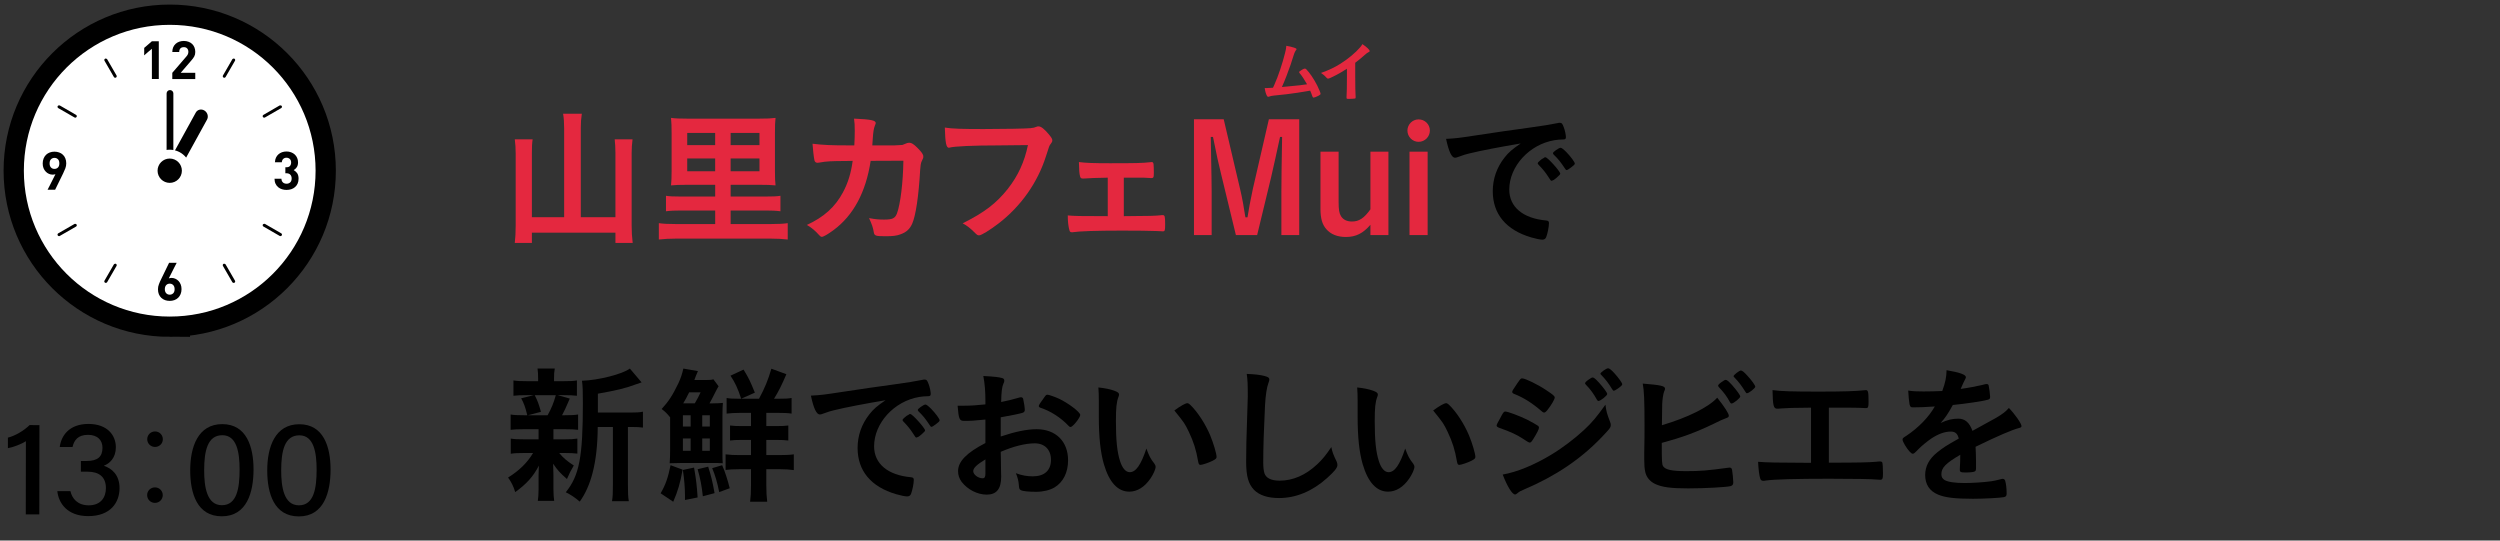 <?xml version="1.0" encoding="UTF-8"?>
<svg id="_レイヤー_2" data-name="レイヤー_2" xmlns="http://www.w3.org/2000/svg" xmlns:xlink="http://www.w3.org/1999/xlink" viewBox="0 0 370 80">
  <rect x="0" y="0" width="370" height="80" fill="#333333" stroke="none"/>
  <defs>
    <style>
      .cls-1 {
        fill: none;
      }

      .cls-2 {
        stroke: #000;
        stroke-miterlimit: 10;
        stroke-width: 6px;
      }

      .cls-2, .cls-3 {
        fill: #fff;
      }

      .cls-4 {
        fill: #e4283f;
      }

      .cls-5 {
        clip-path: url(#clippath);
      }
    </style>
    <clipPath id="clippath">
      <rect class="cls-1" width="370" height="80"/>
    </clipPath>
  </defs>
  <g id="_写真_x30FB_背景" data-name="写真_x30FB_背景">
    <g class="cls-5">
      <g>
        <g>
          <g>
            <g>
              <path class="cls-2" d="M25.122,46.853c-11.924,0-21.591-9.668-21.591-21.591S13.198,3.676,25.122,3.676s21.585,9.661,21.585,21.585-9.661,21.592-21.585,21.592Z"/>
              <path class="cls-3" d="M25.122,46.853c-11.924,0-21.591-9.668-21.591-21.591S13.198,3.676,25.122,3.676s21.585,9.661,21.585,21.585-9.661,21.592-21.585,21.592Z"/>
              <polygon points="21.342 8.169 21.342 8.189 22.033 7.591 22.48 7.218 22.48 11.692 23.502 11.692 23.502 6.106 22.48 6.106 21.342 7.089 21.342 7.748 21.332 8.177 21.342 8.169"/>
              <path d="M28.901,10.779h-1.318l-.834-.01,1.554-1.803c.09-.109.18-.212.251-.309.077-.097.142-.199.193-.296.052-.103.084-.206.116-.309.026-.109.038-.231.038-.366,0-.251-.045-.476-.128-.682-.084-.199-.199-.373-.347-.508-.148-.141-.328-.244-.54-.321-.205-.077-.437-.115-.681-.115s-.463.038-.675.109c-.206.077-.386.18-.54.321-.154.141-.277.315-.36.514-.085.193-.121.406-.125.643,0,.01-.003.02-.004.03h.001c0,.005-.001.01-.001.015h1.022c0-.135.019-.251.058-.341.039-.09.09-.167.154-.219.064-.057.141-.096.218-.122.084-.02.167-.032.251-.032.219,0,.386.064.502.193.115.128.173.296.173.508,0,.128-.026.244-.071.341-.038.103-.115.212-.219.334l-2.089,2.423v.919h3.4v-.919h0Z"/>
              <path d="M43.975,25.628c-.119-.167-.264-.294-.424-.394-.029-.021-.055-.046-.086-.066.184-.102.337-.236.458-.421.122-.18.187-.418.187-.726,0-.231-.045-.45-.129-.643-.084-.2-.2-.366-.354-.508-.154-.142-.334-.251-.54-.328-.212-.084-.437-.122-.688-.122-.231,0-.456.038-.662.109-.206.077-.386.179-.533.315-.154.135-.277.302-.366.501-.083.178-.129.385-.141.612-.002.014-.005.028-.007.042h.002c0,.005-.002.01-.002.015h1.022c.013-.212.077-.379.206-.495.129-.122.289-.18.482-.18.186,0,.347.065.482.18.135.122.206.302.206.533,0,.2-.058.367-.167.502-.109.135-.289.199-.54.199h-.148v.887h.148c.251,0,.444.07.579.205.135.142.205.328.205.566,0,.251-.07.443-.212.579-.141.128-.321.199-.54.199-.102,0-.199-.019-.289-.045-.09-.026-.174-.071-.238-.135-.071-.058-.122-.135-.167-.225-.038-.09-.064-.2-.07-.328h-1.007s0,0,0,0h-.015c.006.296.058.546.161.752.097.206.232.373.399.508.161.135.354.231.559.296.212.064.437.096.668.096.238,0,.469-.039.682-.103.212-.071.405-.173.565-.315.161-.135.289-.309.386-.521.09-.206.141-.451.141-.727,0-.341-.071-.611-.212-.816Z"/>
              <path d="M26.414,41.575c-.142-.142-.296-.251-.476-.328-.173-.077-.354-.116-.54-.116-.071,0-.142.006-.212.019-.045.008-.088.021-.132.033-.024.003-.045.008-.07.01l.792-1.571.367-.713h-.008l.008-.015h-1.118l-1.176,2.423c-.129.251-.238.502-.328.746-.097.238-.141.489-.141.746,0,.276.045.521.128.733.09.219.212.398.373.546.154.141.341.257.553.334.212.071.443.109.688.109s.476-.038.688-.116c.212-.077.392-.192.553-.341.154-.147.277-.334.366-.546.09-.212.135-.463.135-.74,0-.257-.039-.488-.122-.694-.084-.206-.193-.38-.328-.521ZM25.122,43.613c-.212,0-.386-.071-.521-.212-.135-.141-.206-.341-.206-.604,0-.257.071-.463.206-.604.135-.142.308-.212.521-.212.218,0,.392.077.527.225.128.141.193.341.193.591,0,.264-.064.463-.2.604-.142.141-.315.212-.52.212Z"/>
              <path d="M9.669,24.921c.09-.244.135-.488.135-.746,0-.277-.045-.527-.135-.739-.083-.219-.212-.398-.366-.54-.154-.148-.341-.264-.553-.334-.212-.077-.443-.116-.688-.116s-.476.039-.688.116c-.212.077-.392.192-.553.34-.154.154-.276.334-.366.553-.09.219-.135.463-.135.733,0,.264.038.495.122.701.083.206.199.373.334.514.135.142.289.251.469.328.18.077.36.116.553.116.064,0,.135-.006.206-.019.045-.004.087-.02.131-.033.024-.004.043-.007.07-.01l-.794,1.574-.365.709h.007l-.007.015h1.112l1.183-2.417c.128-.258.238-.508.328-.746ZM8.062,23.365c.212,0,.379.071.521.212.135.141.199.34.199.604s-.064.463-.199.604c-.142.142-.309.212-.521.212-.219,0-.392-.071-.527-.218-.129-.148-.193-.347-.193-.598,0-.264.064-.463.199-.604.141-.141.309-.212.521-.212Z"/>
              <path d="M33.388,39.133c-.021-.036-.057-.05-.09-.07,0,0-.001-.001-.002-.002-.033-.02-.064-.028-.102-.028,0,0,0,0-.002,0-.001,0-.003.002-.005.002-.036,0-.073-.005-.108.015-.109.065-.141.2-.083.309l1.388,2.404c.045.071.122.109.2.109.038,0,.077-.006.109-.025.11-.064.148-.199.084-.309l-1.389-2.404Z"/>
              <path d="M16.856,11.396c.039.071.116.116.193.116.039,0,.077-.013.116-.032.103-.064.142-.199.084-.309l-1.389-2.404c-.021-.035-.057-.048-.089-.067-.001,0-.002-.002-.003-.002-.069-.038-.147-.053-.216-.014-.109.064-.148.199-.083.309l1.388,2.404Z"/>
              <path d="M39.212,33.142c-.035-.021-.072-.014-.108-.015-.001,0-.003-.002-.004-.002,0,0-.001,0-.002,0-.038,0-.069.008-.102.028,0,0-.002.001-.002.002-.033.019-.069.034-.09.07-.058.103-.026.244.084.302l2.404,1.388c.039.026.077.032.116.032.077,0,.154-.039.193-.109.064-.109.026-.251-.084-.309l-2.404-1.389Z"/>
              <path d="M8.846,15.606c-.032-.018-.068-.011-.104-.011,0,0,0,0-.002,0h0c-.079,0-.157.025-.196.096-.065.109-.026.244.077.309l2.411,1.388c.032.019.07.032.109.032.077,0,.154-.039.193-.116.064-.102.026-.244-.077-.302l-2.41-1.395Z"/>
              <path d="M39.103,17.419c.039,0,.077-.013.109-.032l2.404-1.388c.109-.065.148-.2.084-.309-.044-.071-.121-.096-.2-.096h-.001c-.036,0-.073-.006-.108.012l-2.404,1.395c-.109.058-.142.199-.084.302.045.077.122.116.2.116Z"/>
              <path d="M11.251,33.159s-.004-.004-.007-.005c-.033-.019-.062-.027-.1-.027,0,0-.001,0-.001,0-.002,0-.004.002-.005.002-.036.001-.073-.006-.105.015l-2.411,1.389c-.103.058-.142.199-.077.309.038.07.115.109.193.109.038,0,.077-.007.109-.032l2.41-1.388c.103-.058.141-.199.077-.302-.018-.034-.053-.047-.083-.066Z"/>
              <path d="M33.195,11.512c.077,0,.148-.045.193-.116l1.389-2.404c.064-.109.026-.244-.084-.309-.073-.039-.15-.024-.217.014,0,0-.001.001-.002.002-.032.019-.068.032-.089.068l-1.388,2.404c-.058.109-.026.244.083.309.039.02.078.032.116.032Z"/>
              <path d="M17.056,39.034s-.003-.002-.005-.002h-.001c-.039.001-.069.009-.103.028,0,0-.001,0-.001,0-.033.02-.07.035-.091.071l-1.388,2.404c-.064.109-.026.244.083.309.032.019.071.025.109.025.077,0,.154-.038.199-.109l1.389-2.404c.058-.109.019-.244-.084-.309-.035-.02-.072-.014-.108-.015Z"/>
            </g>
            <path d="M25.299,25.379c-.46-.287-.631-.887-.382-1.34l4.059-7.378c.249-.453.824-.587,1.283-.3.46.287.631.887.382,1.34l-4.059,7.378c-.249.453-.824.587-1.283.3Z"/>
            <path d="M25.158,13.329c.276,0,.5.224.5.5l-.003,11.5c0,.276-.224.5-.5.5s-.5-.224-.5-.5l.003-11.5c0-.276.224-.5.5-.5Z"/>
            <circle class="cls-3" cx="25.119" cy="25.265" r="3.11"/>
            <circle cx="25.119" cy="25.265" r="1.8"/>
          </g>
          <g>
            <path d="M3.815,76.132l.016-10.839c-.644.436-1.945.921-2.662,1.036l.002-1.559c1.06-.263,2.333-1.004,3.207-1.856l1.46.003-.019,13.218-2.004-.003Z"/>
            <path d="M8.842,66.155c.204-1.62,1.358-3.417,4.257-3.413,2.793.004,4.051,1.682,4.048,3.452-.002,1.603-.947,2.407-1.735,2.714v.049c1.118.366,2.284,1.312,2.281,3.296-.003,2.058-1.279,4.138-4.646,4.133-3.117-.004-4.381-1.946-4.564-3.698l1.94.003c.246,1.113,1.077,2.097,2.707,2.099,1.779.003,2.543-1.171,2.545-2.544.002-1.646-.986-2.433-2.717-2.436h-.989s.002-1.585.002-1.585h.838c1.646.003,2.356-.627,2.358-1.951.002-1.135-.739-1.914-2.138-1.916-1.531-.002-2.065.826-2.296,1.801l-1.891-.003Z"/>
            <path d="M24.089,73.272c0,.646-.512,1.156-1.158,1.155s-1.155-.512-1.154-1.158c0-.629.511-1.138,1.157-1.137.68,0,1.155.545,1.154,1.14ZM24.101,65.011c0,.629-.511,1.139-1.157,1.138s-1.155-.512-1.154-1.141c0-.646.511-1.155,1.157-1.154.68,0,1.155.545,1.154,1.157Z"/>
            <path d="M37.524,69.508c-.005,3.329-.981,6.911-4.702,6.905-3.648-.005-4.676-3.379-4.671-6.828.005-3.421,1.14-6.82,4.751-6.815,3.559.006,4.627,3.299,4.622,6.738ZM30.217,69.581c-.004,2.488.396,5.188,2.625,5.19,2.235.004,2.614-2.555,2.618-5.257.003-2.539-.404-5.098-2.55-5.102-2.184-.003-2.689,2.284-2.693,5.168Z"/>
            <path d="M48.924,69.525c-.005,3.329-.981,6.911-4.702,6.905-3.648-.005-4.676-3.379-4.671-6.828.005-3.421,1.139-6.82,4.751-6.815,3.559.005,4.627,3.299,4.622,6.738ZM41.617,69.597c-.004,2.488.396,5.188,2.625,5.19,2.235.003,2.614-2.555,2.618-5.257.003-2.539-.404-5.099-2.55-5.102-2.184-.003-2.689,2.284-2.693,5.168Z"/>
          </g>
        </g>
        <g>
          <path class="cls-4" d="M83.493,18.967c0-.814-.044-1.475-.154-2.135h2.772c-.11.704-.154,1.276-.154,2.135v13.18h5.127v-9.506c0-.813-.044-1.364-.11-2.024h2.641c-.088.727-.132,1.32-.132,2.047v10.672c0,.945.044,1.716.154,2.618h-2.552v-1.519h-12.366v1.519h-2.531c.088-.814.132-1.475.132-2.553v-10.693c0-.727-.044-1.452-.132-2.091h2.641c-.088.572-.11,1.145-.11,2.068v9.462h4.774v-13.18Z"/>
          <path class="cls-4" d="M101.687,27.35c-1.034,0-1.782.022-2.376.088.066-.704.088-1.1.088-2.2v-5.479c0-1.166-.022-1.562-.088-2.311.638.088,1.232.11,2.333.11h10.76c1.144,0,1.672-.022,2.376-.11-.066.638-.088,1.078-.088,2.267v5.522c0,1.166.022,1.606.088,2.2-.638-.065-1.276-.088-2.376-.088h-4.269v1.738h5.215c1.034,0,1.606-.022,2.156-.11v2.289c-.682-.089-1.342-.11-2.156-.11h-5.215v2.002h6.029c1.122,0,1.804-.044,2.42-.132v2.421c-.792-.089-1.54-.133-2.486-.133h-14.082c-.924,0-1.716.044-2.508.133v-2.421c.55.088,1.32.132,2.464.132h5.875v-2.002h-5.127c-.814,0-1.474.021-2.156.11v-2.289c.55.088,1.145.11,2.156.11h5.127v-1.738h-4.159ZM101.708,19.671v1.804h4.137v-1.804h-4.137ZM101.708,23.456v1.893h4.137v-1.893h-4.137ZM108.133,21.475h4.269v-1.804h-4.269v1.804ZM108.133,25.348h4.269v-1.893h-4.269v1.893Z"/>
          <path class="cls-4" d="M128.857,23.807c-.704,4.644-2.553,8.075-5.501,10.254-.836.616-1.496.99-1.716.99-.154,0-.242-.066-.418-.264-.55-.616-1.078-1.078-1.804-1.497,2.53-1.166,4.181-2.662,5.325-4.796.748-1.387,1.21-2.86,1.452-4.688-.462,0-.792.022-1.034.022-1.958,0-2.926.044-3.807.22-.22.022-.308.044-.352.044-.242,0-.396-.109-.462-.352-.088-.309-.264-1.914-.286-2.465,1.694.198,2.794.242,5.413.242h.771c.044-.88.066-1.408.066-2.112,0-.857-.022-1.298-.11-1.848,2.552.109,3.212.264,3.212.66q0,.088-.132.396c-.154.396-.242.902-.308,1.937-.022.374-.044.572-.066.968h3.279q.99-.044,1.166-.065.154-.044.726-.286c.066-.022.198-.044.286-.044.352,0,.66.197,1.254.792.594.594.836.946.836,1.232,0,.22,0,.241-.286.836-.066.132-.154.682-.176,1.122-.22,3.938-.66,6.843-1.188,8.009-.352.792-.858,1.255-1.716,1.562-.572.22-1.144.286-2.222.286-1.452,0-1.65-.066-1.738-.572-.11-.704-.286-1.21-.704-2.112.924.176,1.474.22,2.2.22,1.276,0,1.65-.176,1.937-.924.506-1.364.902-4.599.946-7.789l-4.84.021Z"/>
          <path class="cls-4" d="M147.931,21.519c-3.938,0-6.711.132-7.415.33-.022.022-.044.022-.066.022-.418,0-.55-.727-.616-2.992,1.079.176,2.487.22,5.743.22,2.948,0,6.403-.066,6.953-.132.396-.044.528-.066.924-.221.11-.044.154-.044.242-.044.374,0,.836.353,1.54,1.188.418.528.506.66.506.902,0,.153-.066.286-.22.483-.22.265-.242.33-.726,1.871-1.232,3.872-3.675,7.349-6.975,9.901-1.32,1.012-2.574,1.782-2.904,1.782-.242,0-.286-.022-.792-.528-.594-.594-1.056-.924-1.65-1.254,3.234-1.606,4.995-2.971,6.689-5.105,1.518-1.936,2.464-4.004,2.97-6.469q-1.716.022-4.203.044Z"/>
          <path class="cls-4" d="M163.948,26.294c-1.497.021-2.663.065-3.631.132-.308,0-.396-.066-.462-.309-.11-.374-.154-.924-.176-2.134.99.132,2.157.176,4.599.176,3.873,0,4.753-.022,5.985-.154.066-.021.132-.021.176-.021.176,0,.242.065.286.308.022.132.044.814.044,1.254,0,.727-.044.814-.418.814l-.22-.021-.858-.044h-2.949v5.698c3.873-.021,4.709-.044,5.633-.154h.132c.308,0,.352.177.352,1.408,0,.858-.044.99-.33.99-.044,0-.308-.021-.902-.044-.748-.044-3.256-.065-5.17-.065-3.807,0-6.359.088-7.305.242h-.11c-.198,0-.308-.089-.352-.309-.154-.506-.242-1.32-.242-2.179,1.078.089,1.584.11,5.919.11v-5.698Z"/>
          <path class="cls-4" d="M192.285,34.788h-2.641v-6.315c0-1.958.044-4.444.11-8.207h-.308c-.353,1.65-1.101,5.061-1.32,5.963l-2.068,8.56h-3.146l-2.156-8.89c-.396-1.584-.682-2.883-1.232-5.633h-.33c.11,5.787.132,7.393.132,8.207v6.315h-2.619v-17.141h4.401l2.464,10.495c.242,1.013.55,2.662.748,4.026h.308q.132-.682.33-1.914c.11-.616.374-1.87.462-2.288l2.376-10.319h4.489v17.141Z"/>
          <path class="cls-4" d="M202.821,33.269c-1.1,1.276-2.156,1.804-3.63,1.804-1.254,0-2.244-.396-2.904-1.166-.594-.682-.858-1.584-.858-2.992v-8.471h2.685v7.415c0,1.188.088,1.694.352,2.134.33.528.88.792,1.628.792,1.056,0,1.804-.506,2.728-1.804v-8.537h2.663v12.344h-2.663v-1.519Z"/>
          <path class="cls-4" d="M211.621,19.319c0,.924-.749,1.672-1.672,1.672-.902,0-1.65-.748-1.65-1.672,0-.902.748-1.65,1.65-1.65.924,0,1.672.727,1.672,1.65ZM211.291,34.788h-2.685v-12.344h2.685v12.344Z"/>
          <path d="M217.473,22.708c-.572.132-.77.198-1.562.484-.286.109-.44.153-.572.153-.484,0-.924-.901-1.32-2.794,1.408-.066,1.914-.132,4.356-.506,2.641-.396,5.985-.902,7.745-1.122,1.98-.265,3.564-.528,4.401-.704.154-.045.22-.045.33-.045.286,0,.396.133.594.683.176.462.308,1.122.308,1.431,0,.264-.088.352-.396.352-.462,0-.88.044-1.298.11-3.719.616-6.689,3.872-6.689,7.305,0,2.574,2.024,4.269,5.457,4.577.308.021.418.132.418.396,0,.55-.22,1.606-.418,2.091-.11.241-.286.352-.572.352s-.946-.132-1.628-.33c-3.741-1.1-5.699-3.477-5.699-6.843,0-1.826.594-3.521,1.738-4.973.616-.792,1.145-1.232,2.398-2.091-2.882.484-5.919,1.057-7.591,1.475ZM228.739,23.28c.308,0,2.178,2.09,2.178,2.42,0,.11-.132.242-.528.595-.418.352-.44.352-.616.418q-.11.044-.154.044c-.088,0-.11-.022-.506-.639-.352-.55-.726-1.034-1.43-1.76-.044-.044-.11-.154-.11-.176.044-.11.066-.177.088-.177.066-.088.44-.396.528-.462.22-.11.352-.198.374-.22.022-.044.066-.044.066-.044h.11ZM232.501,24.797c-.33.242-.528.374-.638.374-.088,0-.132-.044-.242-.22-.66-.99-.99-1.408-1.694-2.09-.044-.066-.088-.133-.088-.177,0-.109.132-.241.44-.462.308-.22.572-.352.682-.352.154,0,.418.198.88.66.638.66,1.232,1.474,1.232,1.672,0,.132-.154.286-.572.594Z"/>
          <path d="M77.508,63.524c-.88,0-1.386.021-1.936.088v-2.267c.506.088.99.11,1.958.11h.506c-.286-1.188-.484-1.738-.902-2.509l1.848-.462h-.99c-.946,0-1.43.022-2.002.088v-2.266c.55.088.99.109,2.024.109h1.628v-.308c0-.727-.022-1.034-.088-1.562h2.552c-.088.484-.11.792-.11,1.54v.33h1.43c1.012,0,1.386-.021,1.958-.109v2.266c-.55-.065-1.078-.088-1.98-.088h-.858l1.782.506c-.462,1.101-.924,2.091-1.145,2.465h.44c.946,0,1.408-.022,1.936-.11v2.267c-.594-.066-1.056-.088-1.936-.088h-1.716v1.496h1.628c.924,0,1.342-.021,1.915-.11v2.223c-.55-.066-1.034-.088-1.915-.088h-.77c.594.726,1.144,1.188,2.156,1.849-.462.792-.682,1.21-1.012,2.002-1.078-.946-1.386-1.298-2.046-2.267.022.99.044,1.519.044,1.65v2.091c0,.748.044,1.254.11,1.76h-2.42c.066-.484.11-.99.11-1.672v-2.112c0-.418.022-.858.044-1.431-.836,1.628-1.849,2.729-3.499,3.917-.264-.881-.572-1.475-1.056-2.156,1.628-1.013,2.838-2.179,3.696-3.631h-1.364c-.924,0-1.364.021-1.936.11v-2.245c.55.089.968.11,1.98.11h2.135v-1.496h-2.201ZM79.136,58.485c.462.902.616,1.364.924,2.465l-1.914.506h2.904c.572-1.034.902-1.849,1.21-2.971h-3.125ZM93.218,61.059c.946,0,1.43-.021,1.936-.132v2.354c-.55-.066-.858-.088-1.694-.088h-.528v8.493c0,1.276.022,1.849.132,2.486h-2.486c.11-.638.132-1.276.132-2.486v-8.493h-2.245c-.022,2.685-.264,4.885-.77,6.821-.418,1.628-1.078,3.103-1.892,4.225-.836-.704-1.188-.925-2.068-1.387,2.002-2.464,2.53-5.215,2.53-13.202,0-1.76-.022-2.53-.132-3.3,2.398-.066,6.029-.99,7.085-1.805l1.738,2.047c-.22.065-.264.088-.704.241-1.694.639-3.015.946-5.765,1.431v2.794h4.731Z"/>
          <path d="M101.026,69.508c-.352,2.003-.704,3.169-1.386,4.753l-1.87-1.254c.726-1.232,1.1-2.311,1.474-4.159l1.782.66ZM105.515,59.696c.572,0,1.034-.022,1.474-.066-.044.484-.066,1.056-.066,1.849v5.214c0,1.123,0,1.453.044,1.871-.55-.044-.946-.044-1.782-.044h-4.181c-.484,0-1.122.021-1.892.044.044-.572.066-1.276.066-1.871v-4.929c-.484-.594-.704-.813-1.254-1.231,1.057-1.145,1.65-2.091,2.487-3.829.352-.77.528-1.298.726-2.156l2.156.374q-.088.154-.308.727c-.11.308-.176.506-.22.594h1.672c.638,0,.858-.021,1.144-.11l.77,1.034q-.176.265-.616,1.145c-.242.484-.418.836-.726,1.387h.506ZM101.07,63.127h1.145v-1.672h-1.145v1.672ZM101.07,66.714h1.145v-1.826h-1.145v1.826ZM102.72,69.201c.308,1.761.418,2.706.528,4.423l-1.871.374v-.639c0-1.166-.11-2.42-.308-3.806l1.65-.353ZM102.83,59.696c.352-.595.638-1.145.858-1.629h-1.694c-.396.792-.55,1.101-.88,1.629h1.716ZM104.811,69.069c.44,1.386.638,2.2.946,3.916l-1.738.463c-.154-1.497-.396-2.729-.77-4.005l1.562-.374ZM103.931,63.127h1.122v-1.672h-1.122v1.672ZM103.931,66.714h1.122v-1.826h-1.122v1.826ZM106.879,68.848c.418.925.836,2.267,1.122,3.411l-1.562.572c-.264-1.387-.594-2.486-1.034-3.543l1.474-.44ZM111.147,65.108h-1.342c-.858,0-1.21.022-1.76.088v-2.222c.55.065.968.088,1.804.088h1.298v-1.958h-1.518c-.858,0-1.541.044-2.09.109v-2.311c.484.088.902.11,1.826.11h.33c-.506-1.54-.902-2.398-1.584-3.41l1.937-.902c.792,1.298.99,1.738,1.672,3.41l-2.024.902h2.64c.836-1.54,1.364-2.816,1.827-4.444l2.222.813c-.682,1.606-1.144,2.53-1.826,3.631h.726c.946,0,1.364-.022,1.87-.11v2.311c-.55-.088-1.188-.109-2.09-.109h-1.65v1.958h1.408c.902,0,1.364-.022,1.849-.088v2.222c-.506-.065-.99-.088-1.849-.088h-1.408v2.244h1.958c.836,0,1.474-.021,2.112-.109v2.332c-.616-.088-1.254-.132-2.046-.132h-2.024v2.376c0,.969.044,1.738.132,2.442h-2.53c.088-.66.132-1.452.132-2.464v-2.354h-1.672c-.99,0-1.606.044-2.09.11v-2.311c.682.088,1.276.109,2.046.109h1.716v-2.244Z"/>
          <path d="M123.467,60.708c-.572.132-.77.198-1.562.484-.286.109-.44.153-.572.153-.484,0-.924-.901-1.32-2.794,1.408-.066,1.914-.132,4.356-.506,2.641-.396,5.985-.902,7.745-1.122,1.98-.265,3.564-.528,4.401-.704.154-.045.22-.045.33-.045.286,0,.396.133.594.683.176.462.308,1.122.308,1.431,0,.264-.088.352-.396.352-.462,0-.88.044-1.298.11-3.718.616-6.688,3.872-6.688,7.305,0,2.574,2.024,4.269,5.457,4.577.308.021.418.132.418.396,0,.55-.22,1.606-.418,2.091-.11.241-.286.352-.572.352s-.946-.132-1.628-.33c-3.741-1.1-5.699-3.477-5.699-6.843,0-1.826.594-3.521,1.738-4.973.616-.792,1.144-1.232,2.398-2.091-2.882.484-5.918,1.057-7.591,1.475ZM134.732,61.28c.308,0,2.178,2.09,2.178,2.42,0,.11-.132.242-.528.595-.418.352-.44.352-.616.418q-.11.044-.154.044c-.088,0-.11-.022-.506-.639-.352-.55-.726-1.034-1.43-1.76-.044-.044-.11-.154-.11-.176.044-.11.066-.177.088-.177.066-.088.44-.396.528-.462.22-.11.352-.198.374-.22.022-.044.066-.044.066-.044h.11ZM138.495,62.797c-.33.242-.528.374-.638.374-.088,0-.132-.044-.242-.22-.66-.99-.99-1.408-1.694-2.09-.044-.066-.088-.133-.088-.177,0-.109.132-.241.44-.462.308-.22.572-.352.682-.352.154,0,.418.198.88.66.638.66,1.232,1.474,1.232,1.672,0,.132-.154.286-.572.594Z"/>
          <path d="M145.841,62.093c-1.738.177-2.178.198-3.168.198-.682,0-.792-.286-.946-2.244h.858c1.078,0,2.046-.066,3.256-.198v-.462c0-1.43-.088-2.553-.308-3.74,1.672.088,2.333.176,2.794.308.22.066.308.176.308.396,0,.132-.022.22-.132.439-.198.418-.308,1.211-.33,2.707.726-.132,1.892-.418,2.772-.683.066-.021.11-.021.154-.021.176,0,.286.088.33.242.11.439.242,1.319.242,1.649,0,.177-.11.33-.286.396-.264.11-1.87.44-3.278.682v2.839c2.178-.727,3.873-1.078,5.325-1.078,2.816,0,4.643,1.805,4.643,4.599,0,1.805-.726,3.257-2.024,4.026-.682.396-1.65.639-2.706.639-1.101,0-2.002-.089-2.245-.242-.242-.132-.264-.198-.308-.727-.044-.616-.176-1.144-.44-1.782.902.33,1.65.462,2.508.462,1.716,0,2.685-.88,2.685-2.442,0-1.496-.924-2.442-2.398-2.442-1.386,0-3.146.44-5.039,1.255q0,.088.022.946.022,1.452.022,1.76c.022.396.022.792.022.99,0,1.782-.682,2.641-2.134,2.641-1.386,0-2.838-.748-3.719-1.893-.352-.484-.528-.99-.528-1.584,0-1.431,1.276-2.729,4.048-4.159v-3.477ZM145.841,67.991c-1.276.77-1.804,1.276-1.804,1.738,0,.506.726,1.056,1.386,1.056.308,0,.418-.198.418-.704v-2.09ZM158.119,62.996c-1.122-1.188-2.662-2.178-4.115-2.641-.176-.065-.264-.153-.264-.264,0-.132.22-.484.836-1.32.242-.33.264-.352.484-.352.22.021,1.056.308,1.628.571,1.386.639,3.19,2.003,3.19,2.421,0,.396-1.1,1.782-1.43,1.782-.11,0-.198-.044-.33-.198Z"/>
          <path d="M162.626,59.321c0-.638-.022-1.496-.066-1.979,1.012.109,1.76.264,2.354.483.528.198.704.33.704.572q0,.132-.088.353c-.286.748-.374,1.584-.374,3.586,0,2.816.176,4.577.616,5.919.33,1.034.836,1.628,1.43,1.628.902,0,1.65-1.056,2.464-3.498.418,1.122.572,1.452,1.188,2.244.11.154.176.309.176.462,0,.353-.33,1.101-.77,1.738-.858,1.255-1.958,1.937-3.125,1.937-1.694,0-2.971-1.364-3.763-4.07-.506-1.761-.748-3.982-.748-7.063v-2.311ZM175.718,59.673c.132,0,.242.066.418.22,1.1,1.057,2.245,2.816,2.971,4.533.484,1.166.946,2.729.946,3.19,0,.22-.11.33-.572.572-.506.264-1.541.615-1.804.615-.198,0-.286-.109-.352-.506-.286-1.694-.682-2.926-1.364-4.356-.616-1.276-.66-1.342-2.156-3.19.924-.682,1.65-1.078,1.914-1.078Z"/>
          <path d="M187.157,55.647c.55.153.704.264.704.506,0,.154-.022.22-.132.528-.242.638-.418,1.76-.506,3.3-.176,3.543-.264,6.293-.264,8.472,0,.704.066,1.232.176,1.584.242.727,1.012,1.101,2.245,1.101,1.98,0,3.851-.814,5.567-2.421.792-.748,1.276-1.342,2.09-2.552.132.704.308,1.166.792,2.156.066.176.11.308.11.506,0,.396-.418.924-1.518,1.914-2.178,1.958-4.599,2.971-7.129,2.971-1.672,0-2.904-.418-3.696-1.21-.836-.881-1.166-2.024-1.166-4.203,0-1.716.022-3.036.198-8.163.022-.77.044-1.232.044-1.43,0-1.871-.022-2.421-.154-3.367,1.122.044,1.98.133,2.64.309Z"/>
          <path d="M200.929,59.321c0-.638-.022-1.496-.066-1.979,1.012.109,1.76.264,2.354.483.528.198.704.33.704.572q0,.132-.088.353c-.286.748-.374,1.584-.374,3.586,0,2.816.176,4.577.616,5.919.33,1.034.836,1.628,1.43,1.628.902,0,1.65-1.056,2.464-3.498.418,1.122.572,1.452,1.188,2.244.11.154.176.309.176.462,0,.353-.33,1.101-.77,1.738-.858,1.255-1.958,1.937-3.125,1.937-1.694,0-2.971-1.364-3.763-4.07-.506-1.761-.748-3.982-.748-7.063v-2.311ZM214.021,59.673c.132,0,.242.066.418.22,1.1,1.057,2.245,2.816,2.971,4.533.484,1.166.946,2.729.946,3.19,0,.22-.11.33-.572.572-.506.264-1.541.615-1.804.615-.198,0-.286-.109-.352-.506-.286-1.694-.682-2.926-1.364-4.356-.616-1.276-.66-1.342-2.156-3.19.924-.682,1.65-1.078,1.914-1.078Z"/>
          <path d="M226.956,64.932c-.308.484-.396.572-.572.572q-.154,0-1.1-.639c-.77-.506-1.738-.968-3.323-1.518-.352-.133-.462-.221-.462-.374,0-.11.176-.484.528-1.078.088-.177.176-.309.22-.418.242-.44.352-.572.528-.572.374,0,2.024.616,3.212,1.188.66.33,1.496.814,1.672.946.066.088.11.154.11.265,0,.22-.308.813-.814,1.628ZM238.287,62.423c.088.221.11.353.11.484,0,.286-.11.462-.528.924-1.827,2.024-3.697,3.675-5.941,5.193-1.915,1.298-4.115,2.464-6.249,3.366-.638.264-.836.374-1.078.594-.198.154-.264.198-.374.198-.418,0-1.166-1.21-1.826-2.948,2.134-.374,4.643-1.408,7.195-2.948,1.584-.946,3.477-2.377,4.841-3.652,1.21-1.122,1.892-1.959,3.168-3.741.132,1.034.22,1.32.682,2.53ZM229.068,60.62c-.286.352-.396.439-.55.439-.088,0-.198-.044-.33-.176-1.364-1.188-2.663-2.024-4.071-2.574-.22-.088-.308-.176-.308-.308,0-.089.022-.154.132-.33,1.056-1.606,1.1-1.673,1.342-1.673.44,0,2.266.881,3.521,1.717,1.056.704,1.298.901,1.298,1.122,0,.242-.506,1.122-1.034,1.782ZM236.351,59.167c-.506-.902-.946-1.519-1.628-2.223-.11-.11-.132-.154-.132-.198,0-.132.132-.286.506-.55.352-.242.484-.33.616-.33.176,0,.396.176.946.771.682.77,1.21,1.474,1.21,1.672,0,.242-.99,1.034-1.298,1.034-.088,0-.132-.044-.22-.176ZM239.431,57.517c-.286.198-.484.308-.594.308-.066,0-.11-.021-.22-.197-.594-.969-.99-1.475-1.65-2.156-.088-.066-.11-.133-.11-.154,0-.198.88-.814,1.144-.814.176,0,.484.242.924.727.638.704,1.166,1.452,1.166,1.628,0,.154-.176.308-.66.66Z"/>
          <path d="M246.14,69.002c.352.528,1.32.727,3.433.727,2.068,0,3.125-.088,6.205-.506.066-.022.132-.022.198-.022.22,0,.33.11.374.353.066.352.176,1.452.176,1.826,0,.33-.11.483-.418.571-.682.154-3.762.33-6.271.33-2.553,0-3.851-.176-4.885-.66-.77-.374-1.276-.989-1.452-1.76-.11-.528-.154-1.013-.154-1.893v-.857c.044-2.311.044-2.597.044-4.115,0-3.807-.066-5.192-.264-6.227,2.706.22,3.3.352,3.3.77,0,.11-.022.154-.132.396-.066.154-.132.44-.198.88-.088.66-.11,1.166-.11,2.333-.022.857-.022,1.452-.022,1.782,3.806-1.123,6.909-2.663,8.185-4.071,1.078,1.343,1.716,2.354,1.716,2.663,0,.197-.088.264-.528.418-.308.109-.88.352-1.738.792-2.706,1.298-4.643,2.002-7.657,2.816,0,2.75.022,3.168.198,3.454ZM256.041,59.542c-.462-.88-.924-1.475-1.628-2.223q-.132-.154-.132-.22c0-.132.11-.265.506-.55.33-.242.506-.33.616-.33.176,0,.418.197.946.77.704.814,1.21,1.496,1.21,1.694,0,.22-.99,1.034-1.276,1.034-.11,0-.154-.044-.242-.176ZM258.549,58.199c-.088,0-.132-.044-.22-.197-.594-.946-.968-1.452-1.65-2.156-.088-.089-.11-.11-.11-.177,0-.176.858-.836,1.078-.836.198,0,.462.22.946.748.638.683,1.188,1.452,1.188,1.65,0,.22-.946.968-1.232.968Z"/>
          <path d="M268.03,60.333c-.66,0-.726.021-1.408.021-1.166,0-1.826.022-2.882.089-.44.044-.616.044-.704.044-.55,0-.66-.418-.704-2.751,1.298.176,2.948.221,6.931.221,3.586,0,5.413-.066,6.623-.198.088-.022.198-.022.264-.022.33,0,.396.242.396,1.761,0,.77-.066.901-.396.901q-.154,0-1.056-.044c-.264-.021-1.694-.021-4.422-.021v8.141c4.466,0,5.896-.044,6.975-.132.264-.044.44-.044.506-.044h.154c.11,0,.22.044.264.132.066.154.11.771.11,1.606,0,.814-.066.969-.418.969q-.022,0-.352-.022c-.836-.088-3.499-.132-7.195-.132-4.907,0-8.119.088-9.352.264-.22.044-.308.044-.396.044-.22,0-.352-.088-.44-.286-.154-.418-.286-1.474-.33-2.53,1.342.11,2.64.132,7.833.154v-8.163Z"/>
          <path d="M290.119,67.308c-2.179,1.276-2.794,1.915-2.794,2.883,0,.396.154.66.484.858.484.286,1.562.439,2.948.439,1.188,0,2.839-.109,3.961-.264.462-.066.726-.132,1.606-.353h.11c.154,0,.264.11.33.265.132.462.22,1.122.22,1.914,0,.33-.11.462-.396.528-.528.109-2.97.242-4.577.242-2.685,0-4.115-.177-5.171-.616-1.276-.528-1.914-1.519-1.914-2.904,0-1.276.594-2.398,1.782-3.345.946-.748,1.166-.902,3.19-2.047-.176-.726-.506-1.034-1.188-1.034-.902,0-1.849.353-2.883,1.034-.638.44-1.386,1.057-1.848,1.519-.66.683-.726.727-.902.727-.22,0-.682-.507-1.145-1.276-.22-.374-.352-.66-.352-.814,0-.198.044-.242.572-.572,1.804-1.21,3.3-2.75,4.203-4.334-1.562.109-2.376.132-3.234.132-.33,0-.396-.066-.506-.44-.066-.286-.176-1.452-.198-2.046.748.109,1.188.132,2.244.132.858,0,1.804-.022,2.794-.066.462-1.254.616-2.046.638-3.08,1.958.33,2.86.66,2.86,1.034,0,.088-.022.132-.088.264-.154.286-.33.639-.616,1.32q-.044.088-.066.154c1.254-.176,2.354-.396,3.125-.572.484-.132.594-.154.704-.154.176,0,.264.066.308.198.088.396.22,1.408.22,1.717,0,.241-.088.352-.374.418-.704.198-3.125.572-5.149.77-.66,1.211-1.122,1.915-1.804,2.663.99-.463,1.738-.639,2.619-.639.99,0,1.65.572,2.09,1.805,2.178-1.188,3.344-1.826,3.477-1.914,1.012-.595,1.43-.925,1.914-1.475.902.924,1.87,2.311,1.87,2.685,0,.132-.088.22-.374.286-1.078.286-3.08,1.144-6.425,2.772.022.396.066,1.408.066,2.112v1.056c0,.265-.044.396-.154.462-.11.11-.704.177-1.364.177-.748,0-.88-.066-.88-.419v-.088c.044-.638.066-1.474.066-2.002v-.11Z"/>
        </g>
        <g>
          <path class="cls-4" d="M190.675,12.786c1.189-.101,2.179-.21,2.769-.311-.39-.689-.75-1.239-1.109-1.659-.04-.05-.06-.09-.06-.14,0-.09.11-.17.5-.399.18-.101.25-.12.35-.12.08,0,.13.02.19.08.52.529,1.129,1.429,1.629,2.408.27.54.5,1.109.5,1.239,0,.09-.1.181-.33.3-.3.15-.59.26-.689.26-.09,0-.15-.06-.2-.199-.07-.24-.19-.53-.32-.83-.839.15-1.459.25-1.869.311-1.389.199-1.759.249-3.498.419-.34.04-.51.07-.73.16-.04.01-.07.021-.11.021-.08,0-.14-.04-.19-.141-.16-.3-.26-.659-.33-1.159q.25.01.27.01.209,0,.959-.05.07-.16.209-.47c.53-1.149,1.22-3.218,1.579-4.697.12-.46.16-.71.18-1.039.479.08.879.18,1.209.29.209.069.3.13.3.22,0,.05-.02.08-.13.21-.05.069-.16.289-.22.459-.04.09-.14.41-.53,1.64-.3.899-.879,2.398-1.279,3.278.38-.04.76-.07.95-.09Z"/>
          <path class="cls-4" d="M200.574,11.486c0,1.26.02,2.188.06,2.868v.07c0,.11-.03.15-.13.16-.13.029-.55.05-.879.05-.31,0-.34-.021-.34-.19v-.05c.04-.51.06-1.648.06-2.908v-1.319c-.679.439-1.009.64-1.589.939-.72.38-1.069.53-1.199.53-.08,0-.14-.03-.21-.11-.29-.33-.45-.46-.84-.729,1.279-.47,2.009-.819,2.898-1.379,1.1-.69,2.249-1.649,2.898-2.419.14-.16.2-.25.33-.47.629.42,1.079.84,1.079,1.029,0,.06-.04.11-.16.16-.18.08-.25.13-.72.539-.439.391-.87.74-1.259,1.03v2.198Z"/>
        </g>
      </g>
    </g>
  </g>
</svg>